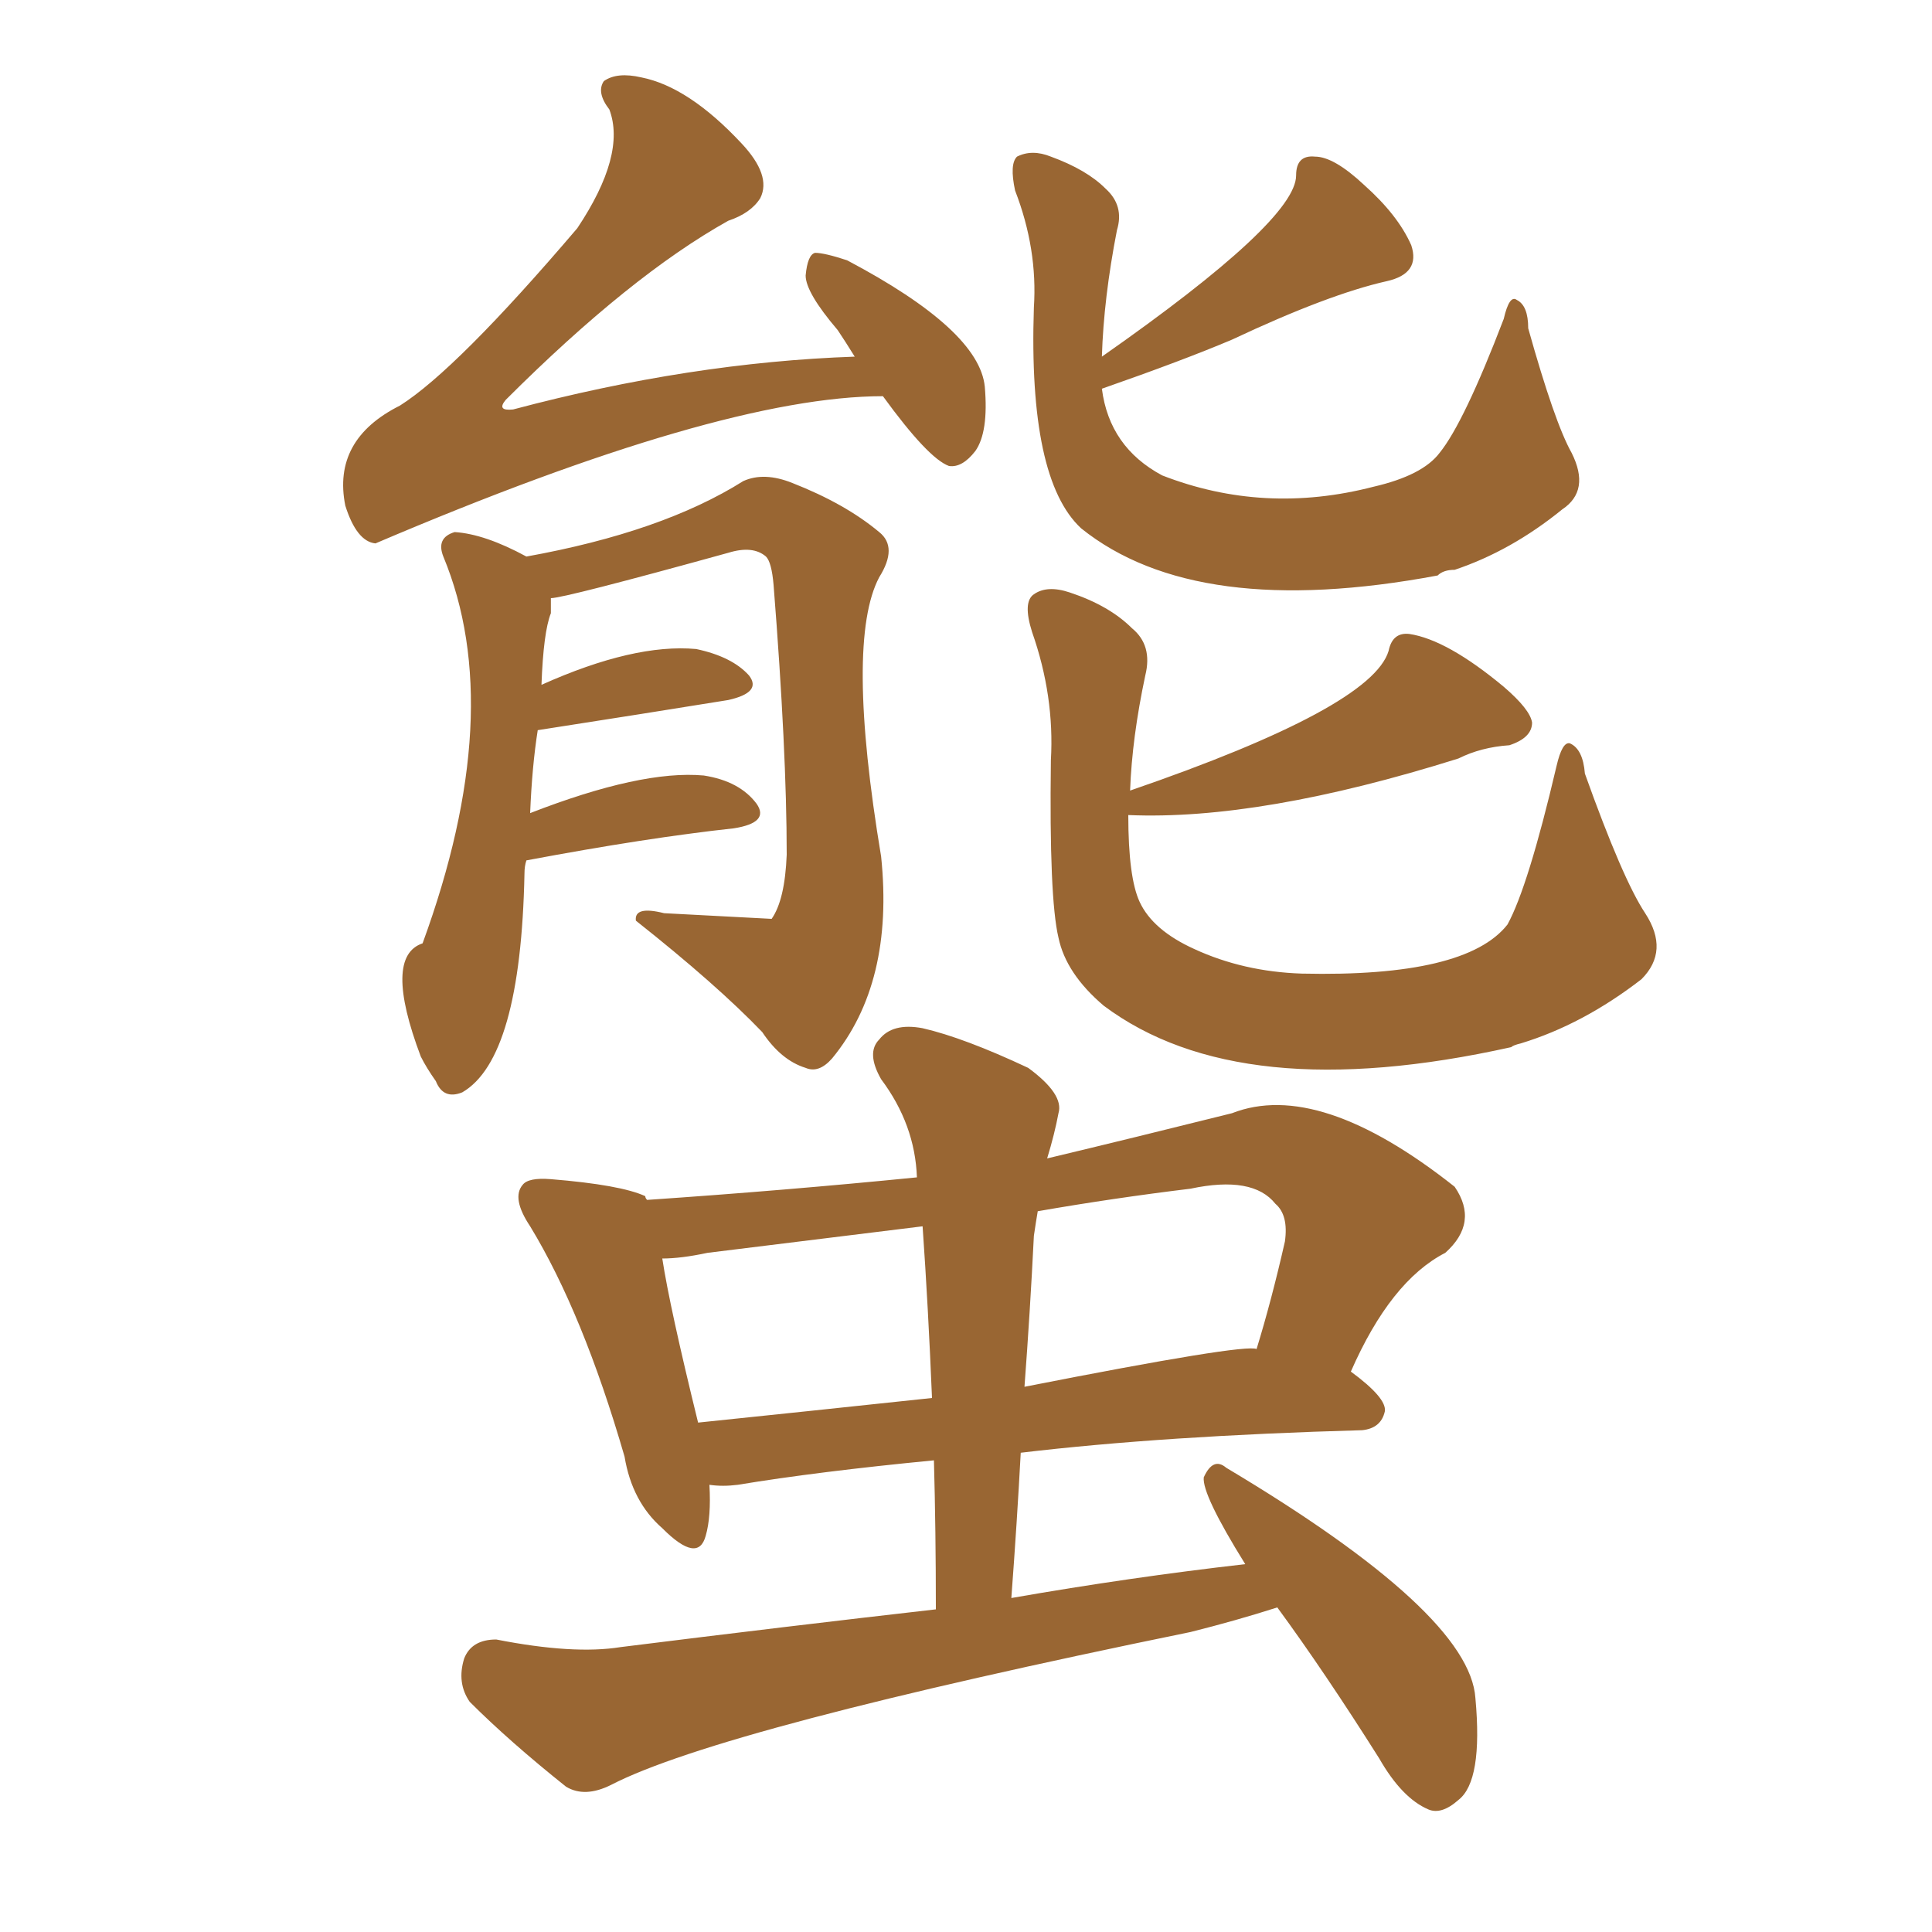 <svg xmlns="http://www.w3.org/2000/svg" xmlns:xlink="http://www.w3.org/1999/xlink" width="150" height="150"><path fill="#996633" padding="10" d="M68.55 30.76L68.55 30.76Q55.96 30.76 29.15 42.19L29.15 42.19Q27.69 42.04 26.81 39.26L26.81 39.26Q25.78 34.13 31.05 31.49L31.05 31.49Q35.45 28.71 44.82 17.72L44.82 17.72Q48.63 12.01 47.31 8.50L47.31 8.50Q46.29 7.18 46.88 6.30L46.88 6.30Q47.90 5.57 49.80 6.01L49.80 6.01Q53.47 6.74 57.57 11.13L57.57 11.13Q59.91 13.62 59.03 15.38L59.03 15.38Q58.30 16.55 56.54 17.14L56.54 17.14Q48.93 21.39 39.26 31.05L39.26 31.05Q38.53 31.93 39.84 31.79L39.84 31.79Q53.61 28.13 66.36 27.69L66.36 27.69Q65.63 26.51 65.04 25.63L65.04 25.63Q62.55 22.71 62.55 21.39L62.55 21.39Q62.70 19.78 63.28 19.63L63.28 19.63Q64.01 19.63 65.77 20.21L65.77 20.21Q76.03 25.63 76.46 30.03L76.46 30.03Q76.76 33.54 75.73 35.01L75.73 35.01Q74.71 36.33 73.68 36.18L73.68 36.18Q72.07 35.60 68.55 30.76ZM40.87 66.80L40.87 66.80Q40.72 67.24 40.72 67.82L40.72 67.82Q40.43 82.18 35.89 84.81L35.89 84.81Q34.42 85.40 33.84 83.94L33.84 83.94Q33.11 82.91 32.67 82.03L32.67 82.03Q29.74 74.27 32.81 73.24L32.81 73.24Q39.40 55.22 34.42 43.21L34.42 43.21Q33.84 41.75 35.30 41.31L35.30 41.31Q37.65 41.46 40.87 43.21L40.87 43.21Q51.42 41.31 57.71 37.35L57.71 37.35Q59.33 36.62 61.52 37.50L61.52 37.50Q65.63 39.11 68.26 41.31L68.26 41.31Q69.73 42.48 68.26 44.82L68.26 44.82Q65.63 49.80 68.41 66.50L68.41 66.50Q69.43 76.32 64.60 82.18L64.60 82.18Q63.57 83.35 62.55 82.91L62.55 82.91Q60.64 82.32 59.18 80.13L59.18 80.13Q55.66 76.46 49.37 71.48L49.37 71.48Q49.22 70.31 51.56 70.90L51.56 70.90Q59.77 71.34 59.91 71.34L59.91 71.34Q60.94 69.87 61.08 66.36L61.08 66.36Q61.08 58.30 60.06 45.41L60.06 45.41Q59.91 43.65 59.47 43.21L59.47 43.21Q58.45 42.33 56.54 42.92L56.54 42.92Q43.80 46.44 42.77 46.44L42.77 46.44Q42.77 47.02 42.77 47.61L42.77 47.61Q42.19 49.07 42.04 53.17L42.04 53.17Q49.22 49.95 54.05 50.39L54.05 50.39Q56.84 50.98 58.15 52.44L58.15 52.44Q59.18 53.76 56.54 54.35L56.54 54.35Q50.24 55.37 41.75 56.69L41.75 56.69Q41.31 59.47 41.16 63.13L41.16 63.13Q49.80 59.77 54.64 60.21L54.64 60.21Q57.42 60.64 58.74 62.40L58.74 62.40Q59.77 63.87 56.98 64.31L56.98 64.31Q50.24 65.04 40.87 66.80ZM85.55 27.69L85.55 27.69Q100.63 17.14 100.63 13.62L100.63 13.62Q100.63 12.01 102.10 12.16L102.10 12.16Q103.56 12.16 105.91 14.36L105.91 14.36Q108.54 16.70 109.57 19.04L109.57 19.04Q110.30 21.24 107.67 21.83L107.67 21.83Q103.13 22.85 95.65 26.37L95.65 26.37Q91.85 27.98 85.55 30.18L85.55 30.18Q86.13 34.72 90.23 36.91L90.23 36.91Q98.14 39.99 106.64 37.79L106.64 37.79Q110.45 36.91 111.77 35.16L111.77 35.16Q113.67 32.81 116.75 24.76L116.75 24.76Q117.19 22.85 117.77 23.29L117.77 23.29Q118.65 23.73 118.65 25.49L118.65 25.49Q120.70 32.81 122.02 35.16L122.02 35.16Q123.49 38.09 121.29 39.55L121.29 39.55Q117.33 42.77 112.94 44.24L112.94 44.24Q112.06 44.24 111.62 44.68L111.62 44.68Q92.87 48.19 83.94 41.02L83.94 41.02Q79.83 37.21 80.27 23.88L80.27 23.88Q80.57 19.34 78.81 14.79L78.81 14.79Q78.37 12.74 78.96 12.16L78.96 12.16Q80.13 11.57 81.59 12.16L81.59 12.16Q84.38 13.18 85.84 14.65L85.84 14.65Q87.30 15.97 86.72 17.87L86.72 17.87Q85.69 23.14 85.55 27.69ZM87.74 61.38L87.74 61.38Q106.49 54.93 107.81 50.54L107.81 50.54Q108.11 49.07 109.42 49.22L109.42 49.22Q112.35 49.66 116.75 53.32L116.75 53.32Q118.80 55.08 118.95 56.10L118.95 56.10Q118.95 57.28 117.19 57.86L117.19 57.86Q114.99 58.01 113.23 58.89L113.23 58.89Q97.85 63.72 87.60 63.28L87.60 63.28Q87.60 68.12 88.48 70.02L88.48 70.02Q89.50 72.22 92.72 73.68L92.72 73.68Q96.53 75.44 101.07 75.59L101.07 75.59Q113.82 75.88 117.04 71.78L117.04 71.78Q118.65 68.85 120.85 59.47L120.85 59.47Q121.29 57.57 121.88 57.71L121.88 57.71Q122.90 58.15 123.05 60.06L123.05 60.06Q125.98 68.26 127.73 70.90L127.73 70.90Q129.64 73.83 127.44 76.03L127.44 76.03Q122.90 79.54 118.07 81.01L118.07 81.01Q117.48 81.15 117.33 81.30L117.33 81.30Q96.24 85.99 85.69 78.08L85.69 78.08Q82.76 75.59 82.18 72.80L82.18 72.80Q81.45 69.73 81.59 59.03L81.59 59.03Q81.88 54.05 80.13 49.07L80.13 49.07Q79.39 46.73 80.27 46.14L80.27 46.14Q81.30 45.41 83.06 46.00L83.06 46.00Q86.13 47.02 87.89 48.78L87.89 48.78Q89.50 50.10 88.92 52.44L88.92 52.44Q87.89 57.28 87.74 61.38ZM96.68 121.44L96.68 121.44Q93.31 116.02 93.46 114.70L93.46 114.70Q94.19 113.09 95.21 113.96L95.21 113.96Q114.11 125.24 114.55 131.84L114.55 131.84Q115.14 138.28 113.23 139.75L113.23 139.75Q111.91 140.92 110.89 140.48L110.89 140.48Q108.84 139.60 107.08 136.52L107.08 136.52Q102.83 129.79 99.17 124.80L99.17 124.80Q95.95 125.83 92.43 126.71L92.43 126.71Q55.96 134.18 47.46 138.57L47.46 138.57Q45.41 139.60 43.95 138.72L43.95 138.72Q39.55 135.21 36.47 132.13L36.47 132.13Q35.45 130.66 36.04 128.76L36.04 128.76Q36.62 127.29 38.53 127.29L38.53 127.29Q44.53 128.47 48.19 127.88L48.19 127.88Q61.08 126.27 72.66 124.95L72.66 124.95Q72.66 118.80 72.51 113.38L72.51 113.38Q63.43 114.26 57.28 115.28L57.28 115.28Q56.10 115.43 55.08 115.28L55.08 115.28Q55.22 117.77 54.79 119.24L54.79 119.24Q54.20 121.44 51.42 118.65L51.42 118.65Q49.07 116.60 48.49 113.09L48.49 113.09Q45.26 101.95 41.16 95.21L41.16 95.21Q39.70 93.02 40.58 91.99L40.58 91.99Q41.02 91.41 42.77 91.55L42.77 91.55Q48.19 91.99 50.10 92.87L50.10 92.87Q50.10 93.02 50.24 93.16L50.24 93.16Q60.94 92.43 71.19 91.41L71.19 91.41Q71.04 87.30 68.41 83.79L68.41 83.79Q67.24 81.74 68.26 80.71L68.26 80.71Q69.29 79.39 71.63 79.83L71.63 79.83Q74.85 80.57 79.83 82.91L79.83 82.91Q82.62 84.96 82.18 86.43L82.18 86.43Q81.88 88.04 81.30 89.94L81.30 89.94Q88.04 88.33 95.65 86.43L95.65 86.43Q102.39 83.79 112.94 92.14L112.94 92.14Q114.84 94.92 112.21 97.27L112.21 97.27Q107.96 99.46 104.88 106.49L104.88 106.49Q107.67 108.54 107.52 109.57L107.52 109.57Q107.23 110.89 105.76 111.04L105.76 111.04Q90.38 111.47 79.25 112.79L79.25 112.79Q78.96 118.21 78.52 124.07L78.52 124.07Q87.74 122.46 96.68 121.44ZM72.36 108.54L72.36 108.54Q72.07 101.51 71.63 95.21L71.63 95.21Q63.28 96.24 54.93 97.27L54.93 97.27Q52.88 97.71 51.42 97.71L51.42 97.71Q52.00 101.51 54.20 110.45L54.20 110.45Q62.70 109.57 72.36 108.54ZM80.27 95.95L80.27 95.95L80.27 95.95Q79.98 101.81 79.54 107.67L79.54 107.67Q96.68 104.30 97.56 104.74L97.56 104.74Q98.73 100.93 99.76 96.39L99.76 96.39Q100.05 94.34 99.02 93.46L99.02 93.46Q97.27 91.26 92.43 92.29L92.43 92.29Q86.43 93.02 80.57 94.04L80.57 94.04Q80.42 94.92 80.27 95.95Z"/></svg>